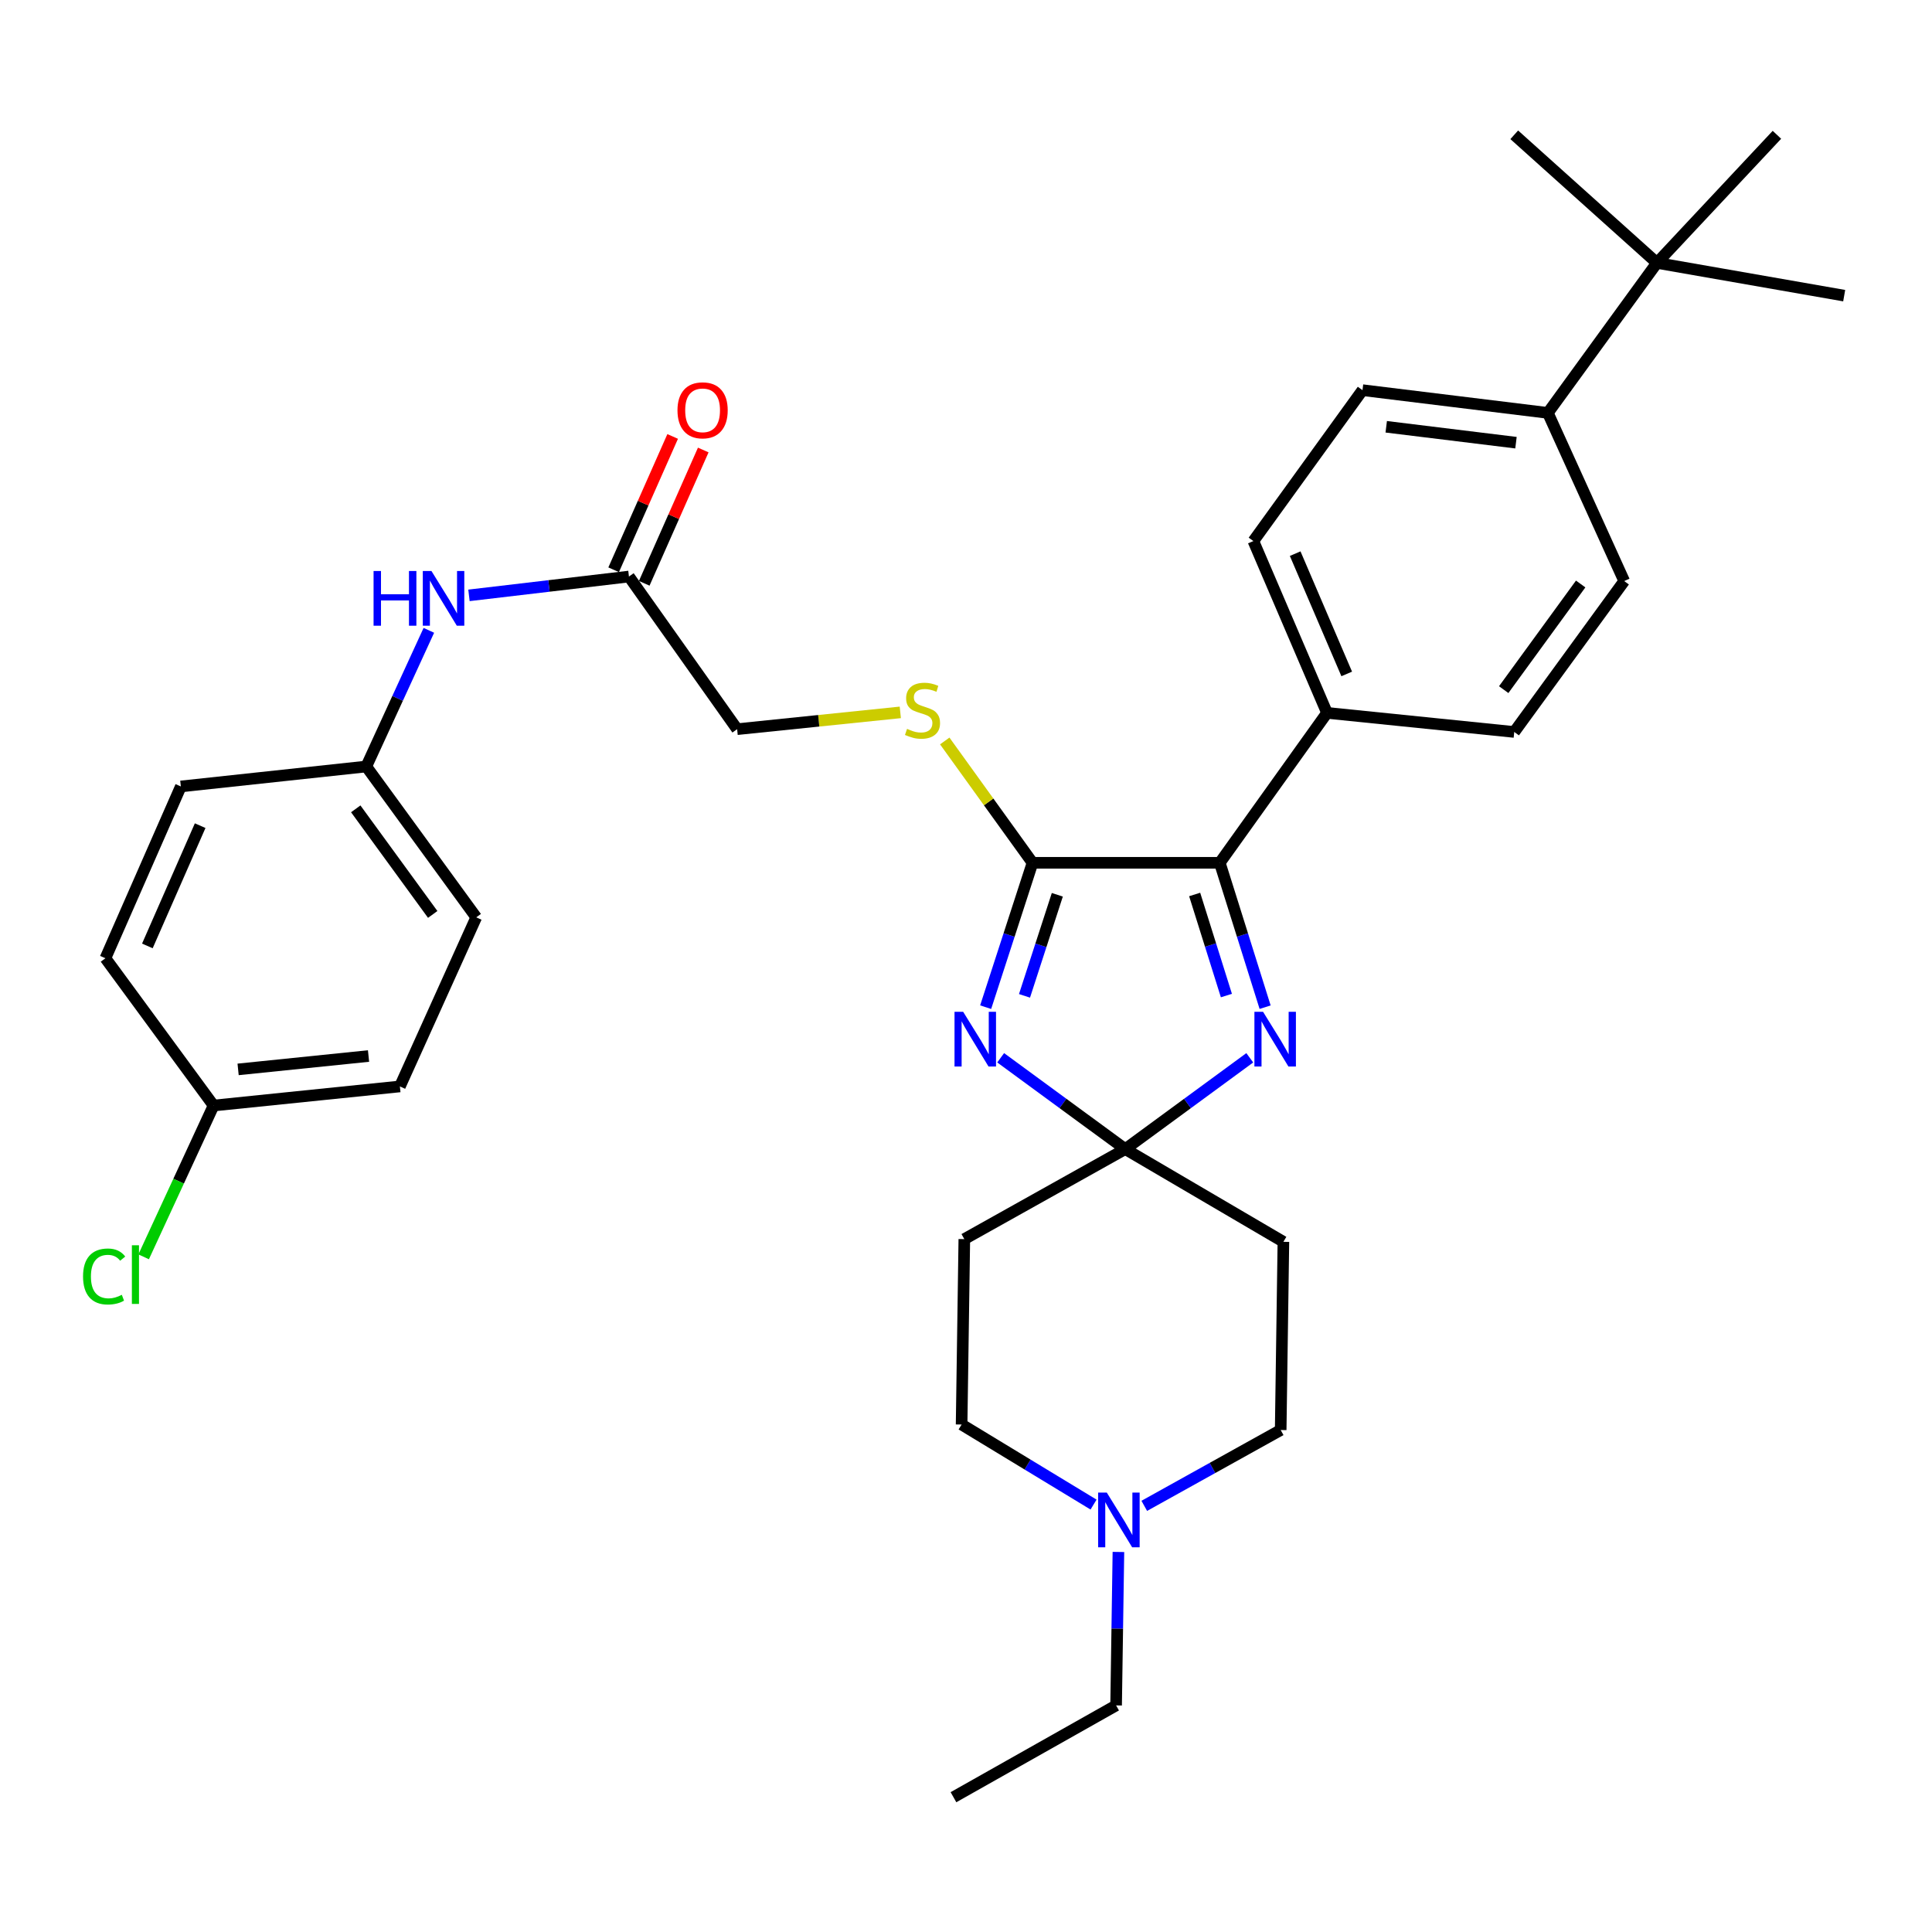 <?xml version='1.0' encoding='iso-8859-1'?>
<svg version='1.1' baseProfile='full'
              xmlns='http://www.w3.org/2000/svg'
                      xmlns:rdkit='http://www.rdkit.org/xml'
                      xmlns:xlink='http://www.w3.org/1999/xlink'
                  xml:space='preserve'
width='1000px' height='1000px' viewBox='0 0 1000 1000'>
<!-- END OF HEADER -->
<rect style='opacity:1.0;fill:#FFFFFF;stroke:none' width='1000' height='1000' x='0' y='0'> </rect>
<path class='bond-0' d='M 517.943,547.509 L 550.186,571.142' style='fill:none;fill-rule:evenodd;stroke:#0000FF;stroke-width:6px;stroke-linecap:butt;stroke-linejoin:miter;stroke-opacity:1' />
<path class='bond-0' d='M 550.186,571.142 L 582.429,594.775' style='fill:none;fill-rule:evenodd;stroke:#000000;stroke-width:6px;stroke-linecap:butt;stroke-linejoin:miter;stroke-opacity:1' />
<path class='bond-1' d='M 510.173,521.314 L 522.304,483.947' style='fill:none;fill-rule:evenodd;stroke:#0000FF;stroke-width:6px;stroke-linecap:butt;stroke-linejoin:miter;stroke-opacity:1' />
<path class='bond-1' d='M 522.304,483.947 L 534.435,446.581' style='fill:none;fill-rule:evenodd;stroke:#000000;stroke-width:6px;stroke-linecap:butt;stroke-linejoin:miter;stroke-opacity:1' />
<path class='bond-1' d='M 530.282,515.451 L 538.774,489.294' style='fill:none;fill-rule:evenodd;stroke:#0000FF;stroke-width:6px;stroke-linecap:butt;stroke-linejoin:miter;stroke-opacity:1' />
<path class='bond-1' d='M 538.774,489.294 L 547.265,463.138' style='fill:none;fill-rule:evenodd;stroke:#000000;stroke-width:6px;stroke-linecap:butt;stroke-linejoin:miter;stroke-opacity:1' />
<path class='bond-2' d='M 582.429,594.775 L 614.653,571.144' style='fill:none;fill-rule:evenodd;stroke:#000000;stroke-width:6px;stroke-linecap:butt;stroke-linejoin:miter;stroke-opacity:1' />
<path class='bond-2' d='M 614.653,571.144 L 646.877,547.513' style='fill:none;fill-rule:evenodd;stroke:#0000FF;stroke-width:6px;stroke-linecap:butt;stroke-linejoin:miter;stroke-opacity:1' />
<path class='bond-5' d='M 582.429,594.775 L 664.285,642.769' style='fill:none;fill-rule:evenodd;stroke:#000000;stroke-width:6px;stroke-linecap:butt;stroke-linejoin:miter;stroke-opacity:1' />
<path class='bond-6' d='M 582.429,594.775 L 499.13,641.364' style='fill:none;fill-rule:evenodd;stroke:#000000;stroke-width:6px;stroke-linecap:butt;stroke-linejoin:miter;stroke-opacity:1' />
<path class='bond-3' d='M 534.435,446.581 L 631.356,446.581' style='fill:none;fill-rule:evenodd;stroke:#000000;stroke-width:6px;stroke-linecap:butt;stroke-linejoin:miter;stroke-opacity:1' />
<path class='bond-4' d='M 534.435,446.581 L 511.718,415.053' style='fill:none;fill-rule:evenodd;stroke:#000000;stroke-width:6px;stroke-linecap:butt;stroke-linejoin:miter;stroke-opacity:1' />
<path class='bond-4' d='M 511.718,415.053 L 489.001,383.525' style='fill:none;fill-rule:evenodd;stroke:#CCCC00;stroke-width:6px;stroke-linecap:butt;stroke-linejoin:miter;stroke-opacity:1' />
<path class='bond-33' d='M 654.825,521.321 L 643.091,483.951' style='fill:none;fill-rule:evenodd;stroke:#0000FF;stroke-width:6px;stroke-linecap:butt;stroke-linejoin:miter;stroke-opacity:1' />
<path class='bond-33' d='M 643.091,483.951 L 631.356,446.581' style='fill:none;fill-rule:evenodd;stroke:#000000;stroke-width:6px;stroke-linecap:butt;stroke-linejoin:miter;stroke-opacity:1' />
<path class='bond-33' d='M 634.784,515.298 L 626.57,489.139' style='fill:none;fill-rule:evenodd;stroke:#0000FF;stroke-width:6px;stroke-linecap:butt;stroke-linejoin:miter;stroke-opacity:1' />
<path class='bond-33' d='M 626.57,489.139 L 618.356,462.98' style='fill:none;fill-rule:evenodd;stroke:#000000;stroke-width:6px;stroke-linecap:butt;stroke-linejoin:miter;stroke-opacity:1' />
<path class='bond-8' d='M 631.356,446.581 L 686.862,368.987' style='fill:none;fill-rule:evenodd;stroke:#000000;stroke-width:6px;stroke-linecap:butt;stroke-linejoin:miter;stroke-opacity:1' />
<path class='bond-20' d='M 465.994,368.727 L 423.766,373.075' style='fill:none;fill-rule:evenodd;stroke:#CCCC00;stroke-width:6px;stroke-linecap:butt;stroke-linejoin:miter;stroke-opacity:1' />
<path class='bond-20' d='M 423.766,373.075 L 381.537,377.423' style='fill:none;fill-rule:evenodd;stroke:#000000;stroke-width:6px;stroke-linecap:butt;stroke-linejoin:miter;stroke-opacity:1' />
<path class='bond-17' d='M 664.285,642.769 L 662.88,740.18' style='fill:none;fill-rule:evenodd;stroke:#000000;stroke-width:6px;stroke-linecap:butt;stroke-linejoin:miter;stroke-opacity:1' />
<path class='bond-16' d='M 499.13,641.364 L 497.726,737.332' style='fill:none;fill-rule:evenodd;stroke:#000000;stroke-width:6px;stroke-linecap:butt;stroke-linejoin:miter;stroke-opacity:1' />
<path class='bond-7' d='M 566.018,778.769 L 531.872,758.051' style='fill:none;fill-rule:evenodd;stroke:#0000FF;stroke-width:6px;stroke-linecap:butt;stroke-linejoin:miter;stroke-opacity:1' />
<path class='bond-7' d='M 531.872,758.051 L 497.726,737.332' style='fill:none;fill-rule:evenodd;stroke:#000000;stroke-width:6px;stroke-linecap:butt;stroke-linejoin:miter;stroke-opacity:1' />
<path class='bond-28' d='M 578.89,803.29 L 578.293,843.004' style='fill:none;fill-rule:evenodd;stroke:#0000FF;stroke-width:6px;stroke-linecap:butt;stroke-linejoin:miter;stroke-opacity:1' />
<path class='bond-28' d='M 578.293,843.004 L 577.696,882.718' style='fill:none;fill-rule:evenodd;stroke:#000000;stroke-width:6px;stroke-linecap:butt;stroke-linejoin:miter;stroke-opacity:1' />
<path class='bond-34' d='M 592.274,779.429 L 627.577,759.804' style='fill:none;fill-rule:evenodd;stroke:#0000FF;stroke-width:6px;stroke-linecap:butt;stroke-linejoin:miter;stroke-opacity:1' />
<path class='bond-34' d='M 627.577,759.804 L 662.88,740.18' style='fill:none;fill-rule:evenodd;stroke:#000000;stroke-width:6px;stroke-linecap:butt;stroke-linejoin:miter;stroke-opacity:1' />
<path class='bond-14' d='M 686.862,368.987 L 783.773,378.866' style='fill:none;fill-rule:evenodd;stroke:#000000;stroke-width:6px;stroke-linecap:butt;stroke-linejoin:miter;stroke-opacity:1' />
<path class='bond-15' d='M 686.862,368.987 L 648.748,280.051' style='fill:none;fill-rule:evenodd;stroke:#000000;stroke-width:6px;stroke-linecap:butt;stroke-linejoin:miter;stroke-opacity:1' />
<path class='bond-15' d='M 697.061,348.826 L 670.381,286.57' style='fill:none;fill-rule:evenodd;stroke:#000000;stroke-width:6px;stroke-linecap:butt;stroke-linejoin:miter;stroke-opacity:1' />
<path class='bond-9' d='M 325.539,298.415 L 381.537,377.423' style='fill:none;fill-rule:evenodd;stroke:#000000;stroke-width:6px;stroke-linecap:butt;stroke-linejoin:miter;stroke-opacity:1' />
<path class='bond-10' d='M 325.539,298.415 L 284.138,303.288' style='fill:none;fill-rule:evenodd;stroke:#000000;stroke-width:6px;stroke-linecap:butt;stroke-linejoin:miter;stroke-opacity:1' />
<path class='bond-10' d='M 284.138,303.288 L 242.737,308.161' style='fill:none;fill-rule:evenodd;stroke:#0000FF;stroke-width:6px;stroke-linecap:butt;stroke-linejoin:miter;stroke-opacity:1' />
<path class='bond-13' d='M 333.456,301.92 L 348.73,267.419' style='fill:none;fill-rule:evenodd;stroke:#000000;stroke-width:6px;stroke-linecap:butt;stroke-linejoin:miter;stroke-opacity:1' />
<path class='bond-13' d='M 348.73,267.419 L 364.003,232.917' style='fill:none;fill-rule:evenodd;stroke:#FF0000;stroke-width:6px;stroke-linecap:butt;stroke-linejoin:miter;stroke-opacity:1' />
<path class='bond-13' d='M 317.623,294.911 L 332.896,260.409' style='fill:none;fill-rule:evenodd;stroke:#000000;stroke-width:6px;stroke-linecap:butt;stroke-linejoin:miter;stroke-opacity:1' />
<path class='bond-13' d='M 332.896,260.409 L 348.17,225.908' style='fill:none;fill-rule:evenodd;stroke:#FF0000;stroke-width:6px;stroke-linecap:butt;stroke-linejoin:miter;stroke-opacity:1' />
<path class='bond-21' d='M 221.974,326.263 L 205.783,361.502' style='fill:none;fill-rule:evenodd;stroke:#0000FF;stroke-width:6px;stroke-linecap:butt;stroke-linejoin:miter;stroke-opacity:1' />
<path class='bond-21' d='M 205.783,361.502 L 189.591,396.74' style='fill:none;fill-rule:evenodd;stroke:#000000;stroke-width:6px;stroke-linecap:butt;stroke-linejoin:miter;stroke-opacity:1' />
<path class='bond-11' d='M 857.625,136.08 L 801.166,213.712' style='fill:none;fill-rule:evenodd;stroke:#000000;stroke-width:6px;stroke-linecap:butt;stroke-linejoin:miter;stroke-opacity:1' />
<path class='bond-29' d='M 857.625,136.08 L 954.545,153.03' style='fill:none;fill-rule:evenodd;stroke:#000000;stroke-width:6px;stroke-linecap:butt;stroke-linejoin:miter;stroke-opacity:1' />
<path class='bond-30' d='M 857.625,136.08 L 783.773,69.77' style='fill:none;fill-rule:evenodd;stroke:#000000;stroke-width:6px;stroke-linecap:butt;stroke-linejoin:miter;stroke-opacity:1' />
<path class='bond-31' d='M 857.625,136.08 L 919.731,69.77' style='fill:none;fill-rule:evenodd;stroke:#000000;stroke-width:6px;stroke-linecap:butt;stroke-linejoin:miter;stroke-opacity:1' />
<path class='bond-12' d='M 801.166,213.712 L 705.227,201.947' style='fill:none;fill-rule:evenodd;stroke:#000000;stroke-width:6px;stroke-linecap:butt;stroke-linejoin:miter;stroke-opacity:1' />
<path class='bond-12' d='M 784.667,229.134 L 717.51,220.899' style='fill:none;fill-rule:evenodd;stroke:#000000;stroke-width:6px;stroke-linecap:butt;stroke-linejoin:miter;stroke-opacity:1' />
<path class='bond-35' d='M 801.166,213.712 L 840.684,300.753' style='fill:none;fill-rule:evenodd;stroke:#000000;stroke-width:6px;stroke-linecap:butt;stroke-linejoin:miter;stroke-opacity:1' />
<path class='bond-19' d='M 783.773,378.866 L 840.684,300.753' style='fill:none;fill-rule:evenodd;stroke:#000000;stroke-width:6px;stroke-linecap:butt;stroke-linejoin:miter;stroke-opacity:1' />
<path class='bond-19' d='M 778.315,356.953 L 818.153,302.273' style='fill:none;fill-rule:evenodd;stroke:#000000;stroke-width:6px;stroke-linecap:butt;stroke-linejoin:miter;stroke-opacity:1' />
<path class='bond-18' d='M 648.748,280.051 L 705.227,201.947' style='fill:none;fill-rule:evenodd;stroke:#000000;stroke-width:6px;stroke-linecap:butt;stroke-linejoin:miter;stroke-opacity:1' />
<path class='bond-24' d='M 189.591,396.74 L 93.604,407.062' style='fill:none;fill-rule:evenodd;stroke:#000000;stroke-width:6px;stroke-linecap:butt;stroke-linejoin:miter;stroke-opacity:1' />
<path class='bond-25' d='M 189.591,396.74 L 246.502,474.815' style='fill:none;fill-rule:evenodd;stroke:#000000;stroke-width:6px;stroke-linecap:butt;stroke-linejoin:miter;stroke-opacity:1' />
<path class='bond-25' d='M 184.135,418.651 L 223.973,473.304' style='fill:none;fill-rule:evenodd;stroke:#000000;stroke-width:6px;stroke-linecap:butt;stroke-linejoin:miter;stroke-opacity:1' />
<path class='bond-22' d='M 110.545,572.226 L 206.984,562.337' style='fill:none;fill-rule:evenodd;stroke:#000000;stroke-width:6px;stroke-linecap:butt;stroke-linejoin:miter;stroke-opacity:1' />
<path class='bond-22' d='M 123.244,553.517 L 190.752,546.595' style='fill:none;fill-rule:evenodd;stroke:#000000;stroke-width:6px;stroke-linecap:butt;stroke-linejoin:miter;stroke-opacity:1' />
<path class='bond-23' d='M 110.545,572.226 L 92.448,611.38' style='fill:none;fill-rule:evenodd;stroke:#000000;stroke-width:6px;stroke-linecap:butt;stroke-linejoin:miter;stroke-opacity:1' />
<path class='bond-23' d='M 92.448,611.38 L 74.353,650.533' style='fill:none;fill-rule:evenodd;stroke:#00CC00;stroke-width:6px;stroke-linecap:butt;stroke-linejoin:miter;stroke-opacity:1' />
<path class='bond-36' d='M 110.545,572.226 L 54.566,495.989' style='fill:none;fill-rule:evenodd;stroke:#000000;stroke-width:6px;stroke-linecap:butt;stroke-linejoin:miter;stroke-opacity:1' />
<path class='bond-26' d='M 93.604,407.062 L 54.566,495.989' style='fill:none;fill-rule:evenodd;stroke:#000000;stroke-width:6px;stroke-linecap:butt;stroke-linejoin:miter;stroke-opacity:1' />
<path class='bond-26' d='M 103.604,427.361 L 76.277,489.61' style='fill:none;fill-rule:evenodd;stroke:#000000;stroke-width:6px;stroke-linecap:butt;stroke-linejoin:miter;stroke-opacity:1' />
<path class='bond-27' d='M 246.502,474.815 L 206.984,562.337' style='fill:none;fill-rule:evenodd;stroke:#000000;stroke-width:6px;stroke-linecap:butt;stroke-linejoin:miter;stroke-opacity:1' />
<path class='bond-32' d='M 577.696,882.718 L 493.512,930.23' style='fill:none;fill-rule:evenodd;stroke:#000000;stroke-width:6px;stroke-linecap:butt;stroke-linejoin:miter;stroke-opacity:1' />
<path  class='atom-0' d='M 498.536 523.713
L 507.816 538.713
Q 508.736 540.193, 510.216 542.873
Q 511.696 545.553, 511.776 545.713
L 511.776 523.713
L 515.536 523.713
L 515.536 552.033
L 511.656 552.033
L 501.696 535.633
Q 500.536 533.713, 499.296 531.513
Q 498.096 529.313, 497.736 528.633
L 497.736 552.033
L 494.056 552.033
L 494.056 523.713
L 498.536 523.713
' fill='#0000FF'/>
<path  class='atom-3' d='M 653.763 523.713
L 663.043 538.713
Q 663.963 540.193, 665.443 542.873
Q 666.923 545.553, 667.003 545.713
L 667.003 523.713
L 670.763 523.713
L 670.763 552.033
L 666.883 552.033
L 656.923 535.633
Q 655.763 533.713, 654.523 531.513
Q 653.323 529.313, 652.963 528.633
L 652.963 552.033
L 649.283 552.033
L 649.283 523.713
L 653.763 523.713
' fill='#0000FF'/>
<path  class='atom-5' d='M 469.486 377.264
Q 469.806 377.384, 471.126 377.944
Q 472.446 378.504, 473.886 378.864
Q 475.366 379.184, 476.806 379.184
Q 479.486 379.184, 481.046 377.904
Q 482.606 376.584, 482.606 374.304
Q 482.606 372.744, 481.806 371.784
Q 481.046 370.824, 479.846 370.304
Q 478.646 369.784, 476.646 369.184
Q 474.126 368.424, 472.606 367.704
Q 471.126 366.984, 470.046 365.464
Q 469.006 363.944, 469.006 361.384
Q 469.006 357.824, 471.406 355.624
Q 473.846 353.424, 478.646 353.424
Q 481.926 353.424, 485.646 354.984
L 484.726 358.064
Q 481.326 356.664, 478.766 356.664
Q 476.006 356.664, 474.486 357.824
Q 472.966 358.944, 473.006 360.904
Q 473.006 362.424, 473.766 363.344
Q 474.566 364.264, 475.686 364.784
Q 476.846 365.304, 478.766 365.904
Q 481.326 366.704, 482.846 367.504
Q 484.366 368.304, 485.446 369.944
Q 486.566 371.544, 486.566 374.304
Q 486.566 378.224, 483.926 380.344
Q 481.326 382.424, 476.966 382.424
Q 474.446 382.424, 472.526 381.864
Q 470.646 381.344, 468.406 380.424
L 469.486 377.264
' fill='#CCCC00'/>
<path  class='atom-8' d='M 572.879 772.57
L 582.159 787.57
Q 583.079 789.05, 584.559 791.73
Q 586.039 794.41, 586.119 794.57
L 586.119 772.57
L 589.879 772.57
L 589.879 800.89
L 585.999 800.89
L 576.039 784.49
Q 574.879 782.57, 573.639 780.37
Q 572.439 778.17, 572.079 777.49
L 572.079 800.89
L 568.399 800.89
L 568.399 772.57
L 572.879 772.57
' fill='#0000FF'/>
<path  class='atom-11' d='M 193.361 295.549
L 197.201 295.549
L 197.201 307.589
L 211.681 307.589
L 211.681 295.549
L 215.521 295.549
L 215.521 323.869
L 211.681 323.869
L 211.681 310.789
L 197.201 310.789
L 197.201 323.869
L 193.361 323.869
L 193.361 295.549
' fill='#0000FF'/>
<path  class='atom-11' d='M 223.321 295.549
L 232.601 310.549
Q 233.521 312.029, 235.001 314.709
Q 236.481 317.389, 236.561 317.549
L 236.561 295.549
L 240.321 295.549
L 240.321 323.869
L 236.441 323.869
L 226.481 307.469
Q 225.321 305.549, 224.081 303.349
Q 222.881 301.149, 222.521 300.469
L 222.521 323.869
L 218.841 323.869
L 218.841 295.549
L 223.321 295.549
' fill='#0000FF'/>
<path  class='atom-14' d='M 350.663 212.378
Q 350.663 205.578, 354.023 201.778
Q 357.383 197.978, 363.663 197.978
Q 369.943 197.978, 373.303 201.778
Q 376.663 205.578, 376.663 212.378
Q 376.663 219.258, 373.263 223.178
Q 369.863 227.058, 363.663 227.058
Q 357.423 227.058, 354.023 223.178
Q 350.663 219.298, 350.663 212.378
M 363.663 223.858
Q 367.983 223.858, 370.303 220.978
Q 372.663 218.058, 372.663 212.378
Q 372.663 206.818, 370.303 204.018
Q 367.983 201.178, 363.663 201.178
Q 359.343 201.178, 356.983 203.978
Q 354.663 206.778, 354.663 212.378
Q 354.663 218.098, 356.983 220.978
Q 359.343 223.858, 363.663 223.858
' fill='#FF0000'/>
<path  class='atom-24' d='M 42.983 660.709
Q 42.983 653.669, 46.263 649.989
Q 49.583 646.269, 55.863 646.269
Q 61.703 646.269, 64.823 650.389
L 62.183 652.549
Q 59.903 649.549, 55.863 649.549
Q 51.583 649.549, 49.303 652.429
Q 47.063 655.269, 47.063 660.709
Q 47.063 666.309, 49.383 669.189
Q 51.743 672.069, 56.303 672.069
Q 59.423 672.069, 63.063 670.189
L 64.183 673.189
Q 62.703 674.149, 60.463 674.709
Q 58.223 675.269, 55.743 675.269
Q 49.583 675.269, 46.263 671.509
Q 42.983 667.749, 42.983 660.709
' fill='#00CC00'/>
<path  class='atom-24' d='M 68.263 644.549
L 71.943 644.549
L 71.943 674.909
L 68.263 674.909
L 68.263 644.549
' fill='#00CC00'/>
</svg>
